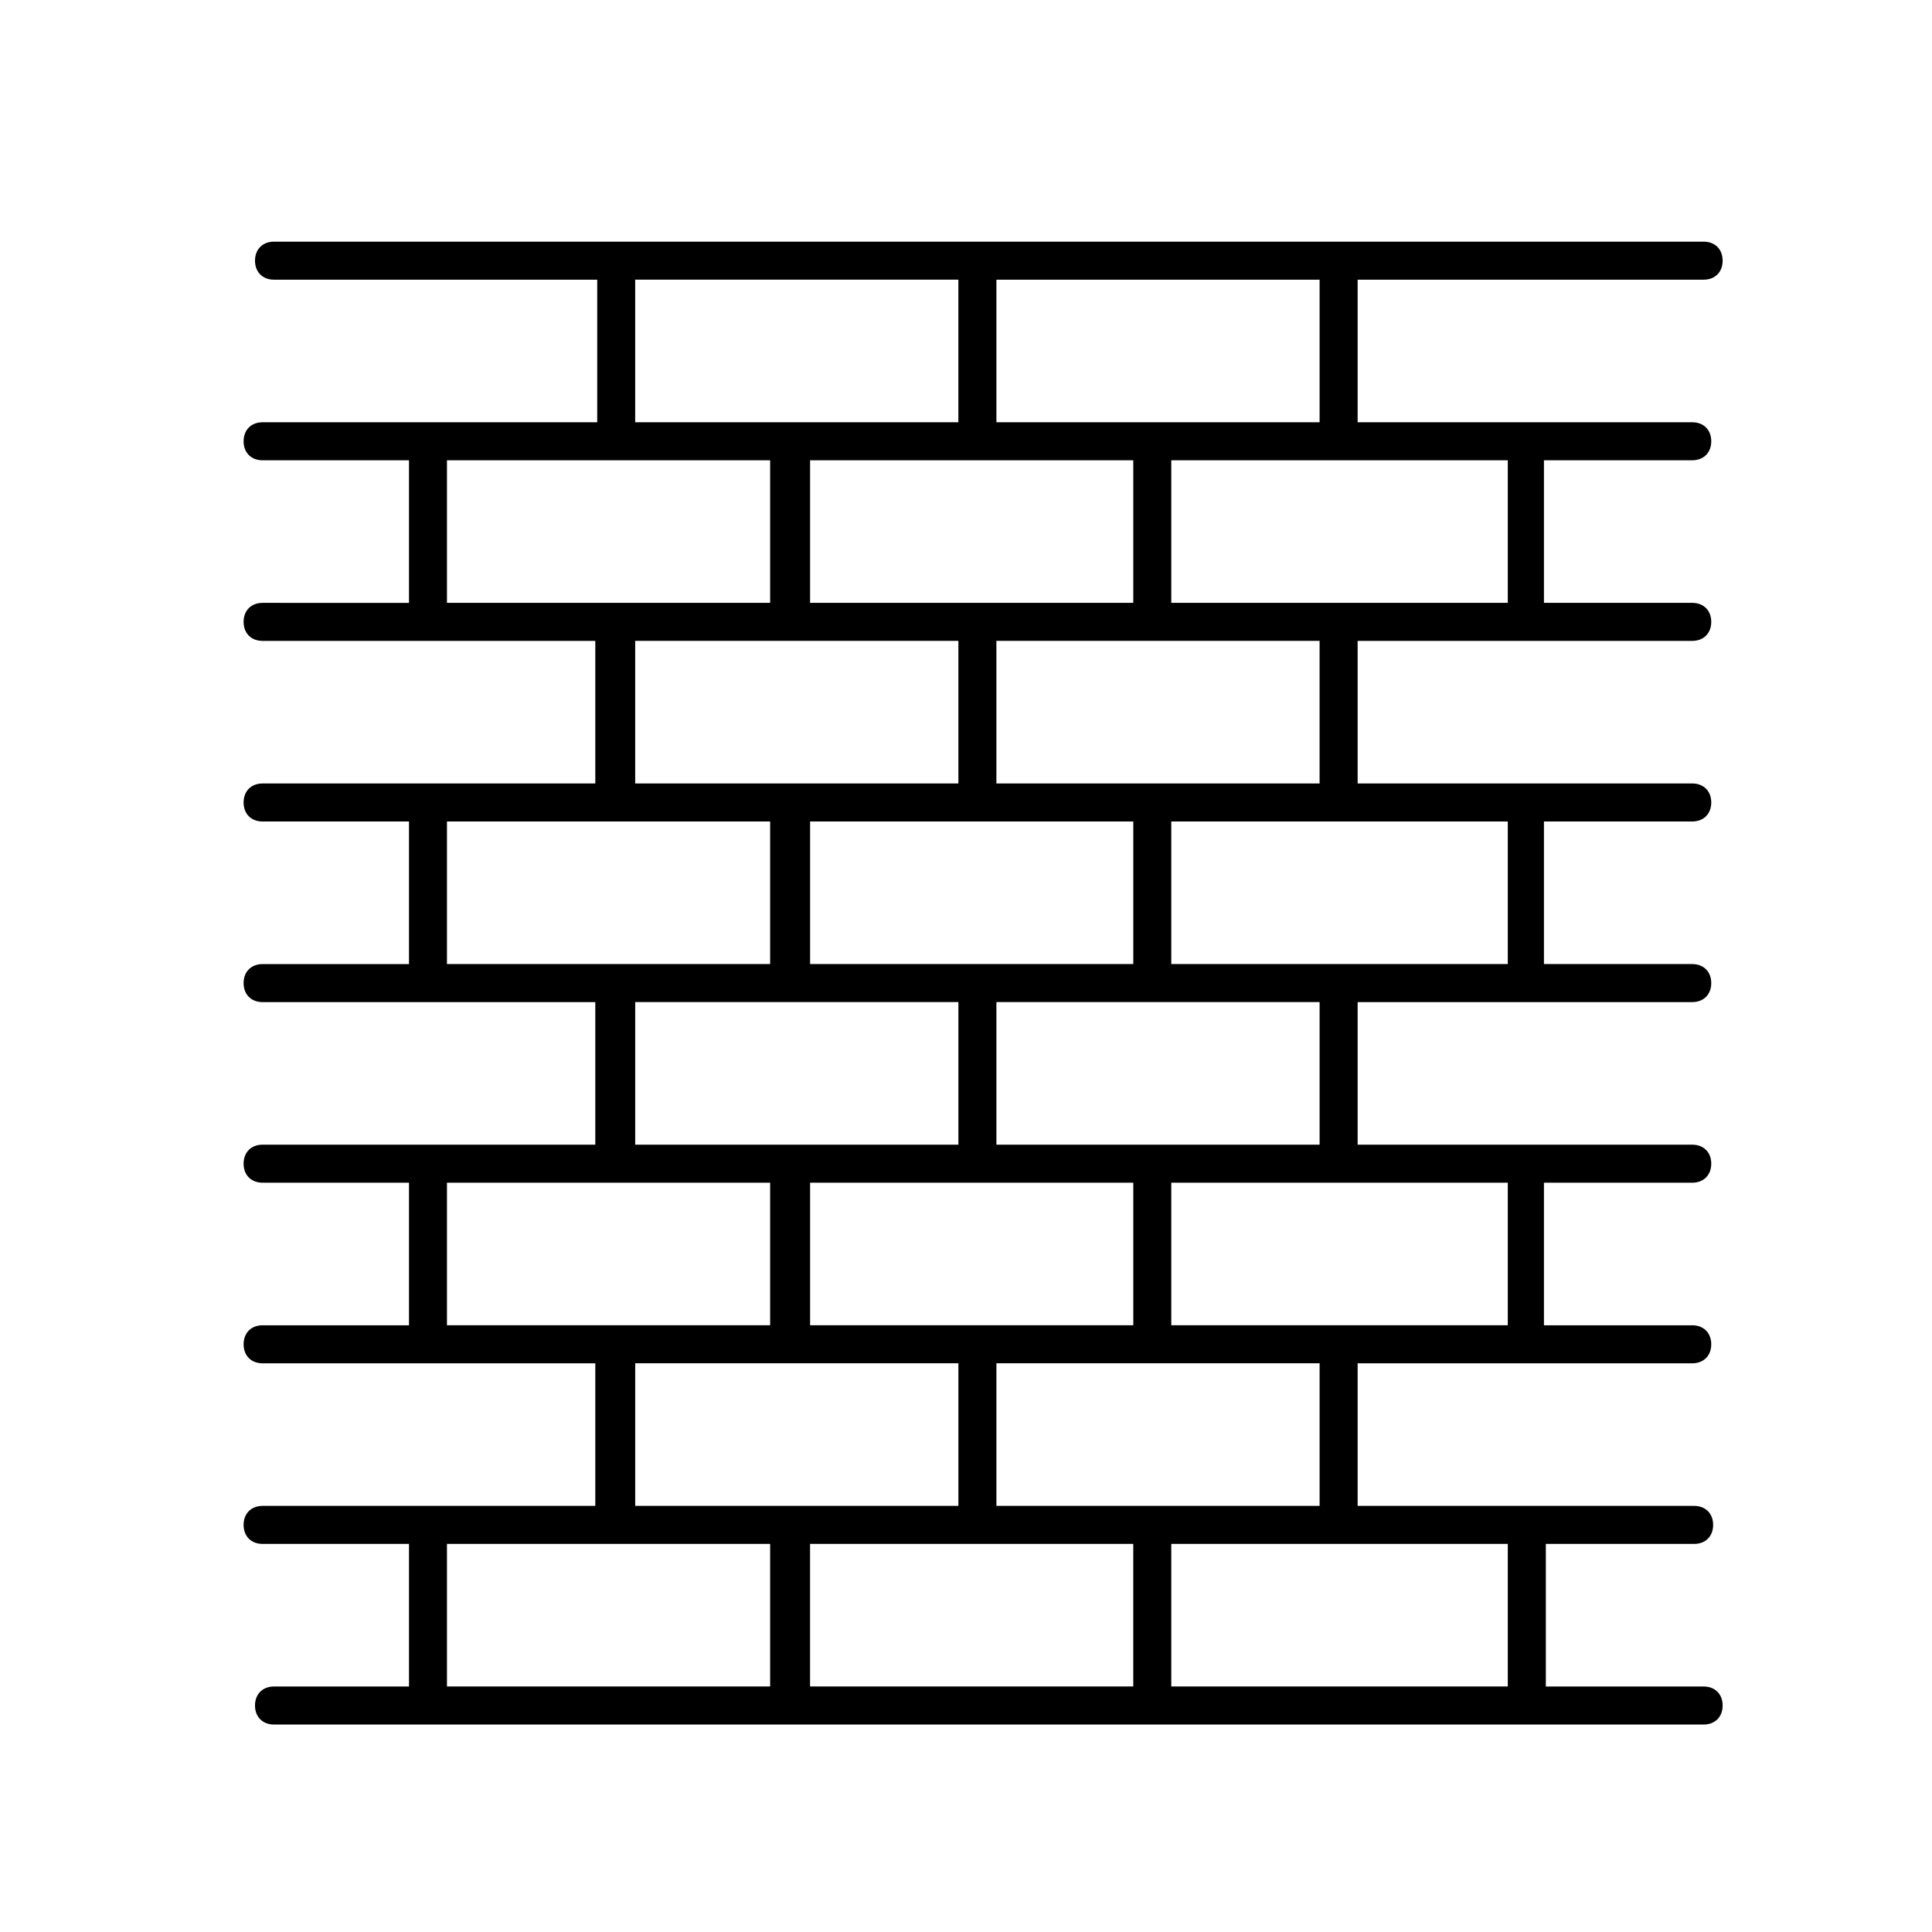 <?xml version="1.0" encoding="UTF-8"?>
<!-- Uploaded to: ICON Repo, www.svgrepo.com, Generator: ICON Repo Mixer Tools -->
<svg fill="#000000" width="800px" height="800px" version="1.1" viewBox="144 144 512 512" xmlns="http://www.w3.org/2000/svg">
 <path d="m595.48 218.12c3.023 0 5.039-2.016 5.039-5.039 0-3.023-2.016-5.039-5.039-5.039h-378.86c-3.023 0-5.039 2.016-5.039 5.039 0 3.023 2.016 5.039 5.039 5.039h85.648v37.785h-88.672c-3.023 0-5.039 2.016-5.039 5.039 0 3.023 2.016 5.039 5.039 5.039h38.793v37.785l-38.793-0.004c-3.023 0-5.039 2.016-5.039 5.039 0 3.023 2.016 5.039 5.039 5.039h88.168v37.785h-88.168c-3.023 0-5.039 2.016-5.039 5.039s2.016 5.039 5.039 5.039h38.793v37.785h-38.793c-3.023 0-5.039 2.016-5.039 5.039 0 3.023 2.016 5.039 5.039 5.039h88.168v37.785l-88.168-0.004c-3.023 0-5.039 2.016-5.039 5.039 0 3.023 2.016 5.039 5.039 5.039h38.793v37.785h-38.793c-3.023 0-5.039 2.016-5.039 5.039 0 3.023 2.016 5.039 5.039 5.039h88.168v37.785h-88.168c-3.023 0-5.039 2.016-5.039 5.039 0 3.023 2.016 5.039 5.039 5.039h38.793v37.785h-35.77c-3.023 0-5.039 2.016-5.039 5.039s2.016 5.039 5.039 5.039h378.86c3.023 0 5.039-2.016 5.039-5.039s-2.016-5.039-5.039-5.039h-41.816v-37.785h39.297c3.023 0 5.039-2.016 5.039-5.039 0-3.023-2.016-5.039-5.039-5.039h-89.172v-37.785h88.672c3.023 0 5.039-2.016 5.039-5.039 0-3.023-2.016-5.039-5.039-5.039h-39.297v-37.785h39.297c3.023 0 5.039-2.016 5.039-5.039 0-3.023-2.016-5.039-5.039-5.039h-88.672v-37.785h88.672c3.023 0 5.039-2.016 5.039-5.039s-2.016-5.039-5.039-5.039h-39.297v-37.785h39.297c3.023 0 5.039-2.016 5.039-5.039 0-3.023-2.016-5.039-5.039-5.039l-88.672 0.004v-37.785h88.672c3.023 0 5.039-2.016 5.039-5.039 0-3.023-2.016-5.039-5.039-5.039h-39.297v-37.785h39.297c3.023 0 5.039-2.016 5.039-5.039 0-3.023-2.016-5.039-5.039-5.039l-88.672 0.004v-37.785zm-187.42 0h85.648v37.785h-85.648zm36.273 277.09h-85.648v-37.785h85.648zm49.375 10.074v37.785h-85.648v-37.785zm-95.723 0v37.785h-85.648v-37.785zm-85.648-57.938v-37.785h85.648v37.785zm95.723 0v-37.785h85.648v37.785zm36.273-47.859h-85.648v-37.785h85.648zm-132-47.863v-37.785h85.648v37.785zm95.723 0v-37.785h85.648v37.785zm36.273-47.863h-85.648v-37.785h85.648zm-132-85.645h85.648v37.785h-85.648zm-49.879 85.645v-37.785h85.648v37.785zm0 95.727v-37.785h85.648v37.785zm0 95.723v-37.785h85.648v37.785zm85.648 95.723h-85.648v-37.785h85.648zm96.227 0h-85.648v-37.785h85.648zm99.254-37.785v37.785h-89.176v-37.785zm0-95.723v37.785h-89.176v-37.785zm0-95.723v37.785h-89.176v-37.785zm0-95.727v37.785h-89.176v-37.785z"/>
</svg>